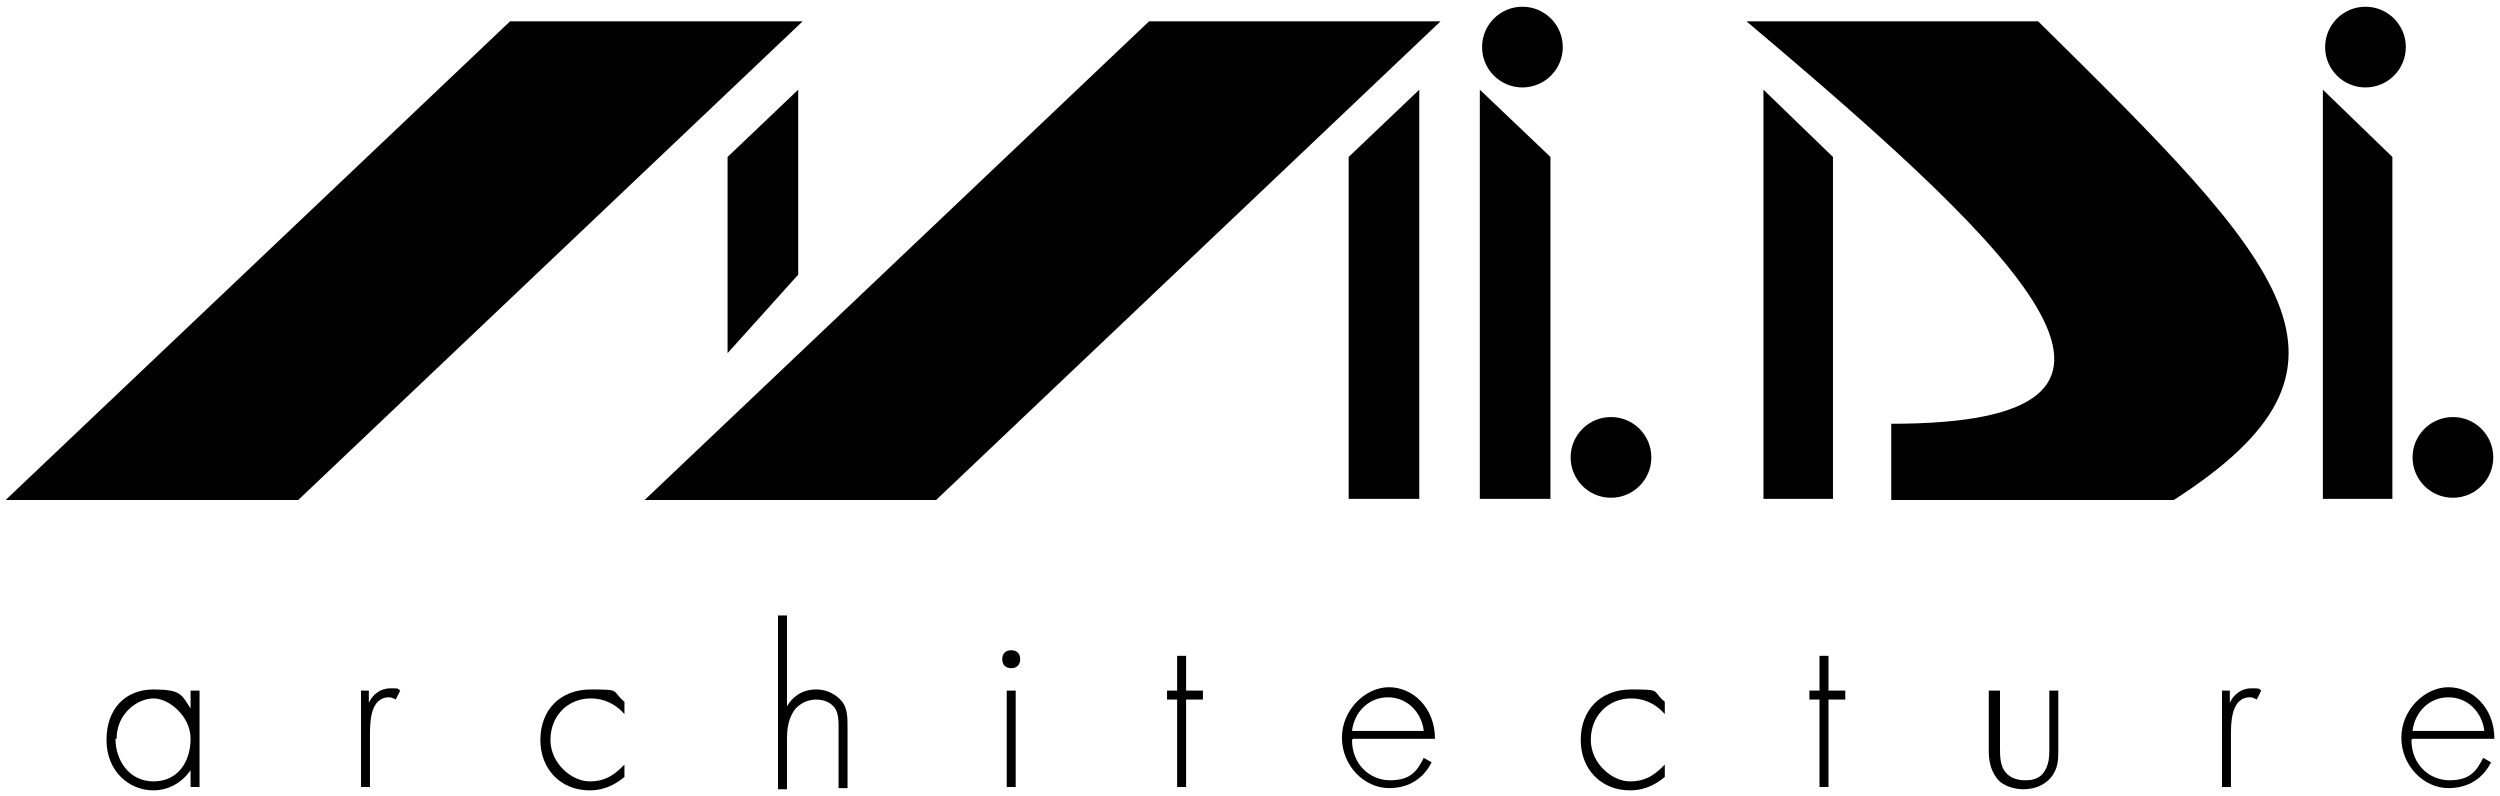 <?xml version="1.0" encoding="UTF-8"?>
<svg id="Calque_1" xmlns="http://www.w3.org/2000/svg" version="1.1" viewBox="0 0 223 71">
  <!-- Generator: Adobe Illustrator 29.5.1, SVG Export Plug-In . SVG Version: 2.1.0 Build 141)  -->
  <g>
    <polygon points="71.6 1.9 45.5 1.9 .5 44.6 26.6 44.6 71.6 1.9"/>
    <polygon points="128.5 1.9 102.5 1.9 57.5 44.6 83.5 44.6 128.5 1.9"/>
    <path d="M155.8,1.9h26c22.2,21.9,30.8,30.7,12.1,42.7h-25.2v-6.8c27,0,12.7-14.3-12.8-35.8Z"/>
    <polygon points="71.2 8 64.9 14 64.9 31.5 71.2 24.5 71.2 8"/>
    <polygon points="126.6 8 120.3 14 120.3 44.5 126.6 44.5 126.6 8"/>
    <polygon points="132 8 138.3 14 138.3 44.5 132 44.5 132 8"/>
    <polygon points="157.3 8 163.5 14 163.5 44.5 157.3 44.5 157.3 8"/>
    <circle cx="143.7" cy="40.8" r="3.6"/>
    <circle cx="135.8" cy="4.2" r="3.6"/>
    <polygon points="207.2 8 213.4 14 213.4 44.5 207.2 44.5 207.2 8"/>
    <circle cx="218.8" cy="40.8" r="3.6"/>
    <circle cx="211" cy="4.2" r="3.6"/>
  </g>
  <g>
    <path d="M17,61.6h.8v8.6h-.8v-1.5c-.9,1.3-2.2,1.8-3.3,1.8-2.2,0-4.2-1.7-4.2-4.5s1.7-4.5,4.2-4.5,2.5.5,3.3,1.7v-1.5ZM10.3,65.9c0,1.9,1.2,3.8,3.4,3.8s3.3-1.8,3.3-3.8-1.9-3.6-3.3-3.6-3.3,1.3-3.3,3.6Z"/>
    <path d="M32.1,61.6h.8v1.1c.3-.7,1-1.3,1.9-1.3s.6,0,.9.2l-.4.8c0,0-.3-.2-.6-.2-1.7,0-1.7,2.3-1.7,3.4v4.6h-.8v-8.6Z"/>
    <path d="M55.7,63.7c-.6-.7-1.6-1.4-3-1.4-2.1,0-3.6,1.6-3.6,3.7s1.9,3.7,3.5,3.7,2.4-.8,3.1-1.5v1.1c-.6.5-1.6,1.2-3.1,1.2-2.6,0-4.4-1.9-4.4-4.5s1.7-4.5,4.5-4.5,1.8.1,3,1.1v1.1Z"/>
    <path d="M69.4,54.9h.8v8.1c.4-.7,1.2-1.5,2.6-1.5s2.2.9,2.4,1.2c.4.6.4,1.4.4,2.2v5.4h-.8v-5.4c0-.6,0-1.2-.3-1.7-.2-.3-.7-.8-1.7-.8s-1.8.6-2.1,1.2c-.4.7-.5,1.5-.5,2.3v4.5h-.8v-15.3Z"/>
    <path d="M89.4,58.8c0-.5.3-.8.8-.8s.8.3.8.8-.3.8-.8.8-.8-.3-.8-.8ZM90.6,61.6v8.6h-.8v-8.6h.8Z"/>
    <path d="M105.8,62.4v7.8h-.8v-7.8h-.9v-.8h.9v-3.1h.8v3.1h1.5v.8h-1.5Z"/>
    <path d="M120.6,66c0,2.2,1.6,3.6,3.4,3.6s2.4-.8,3-2l.7.4c-.5,1-1.6,2.3-3.8,2.3s-4.2-2-4.2-4.5,2.1-4.5,4.2-4.5,4.1,1.8,4.1,4.6h-7.3ZM127,65.2c-.2-1.7-1.5-3-3.2-3s-3,1.3-3.2,3h6.4Z"/>
    <path d="M148.5,63.7c-.6-.7-1.6-1.4-3-1.4-2.1,0-3.6,1.6-3.6,3.7s1.9,3.7,3.5,3.7,2.4-.8,3.1-1.5v1.1c-.6.5-1.6,1.2-3.1,1.2-2.6,0-4.4-1.9-4.4-4.5s1.7-4.5,4.5-4.5,1.8.1,3,1.1v1.1Z"/>
    <path d="M163.1,62.4v7.8h-.8v-7.8h-.9v-.8h.9v-3.1h.8v3.1h1.5v.8h-1.5Z"/>
    <path d="M178.4,61.6v5.2c0,.6,0,1.5.5,2.1s1.3.7,1.7.7,1.2,0,1.7-.7.5-1.5.5-2.1v-5.2h.8v5.4c0,.7,0,1.6-.7,2.4-.7.8-1.7,1-2.4,1s-1.8-.2-2.4-1c-.6-.8-.7-1.7-.7-2.4v-5.4h.8Z"/>
    <path d="M198.1,61.6h.8v1.1c.3-.7,1-1.3,1.9-1.3s.6,0,.9.2l-.4.8c0,0-.3-.2-.6-.2-1.7,0-1.7,2.3-1.7,3.4v4.6h-.8v-8.6Z"/>
    <path d="M215.1,66c0,2.2,1.6,3.6,3.4,3.6s2.4-.8,3-2l.7.4c-.5,1-1.6,2.3-3.8,2.3s-4.2-2-4.2-4.5,2.1-4.5,4.2-4.5,4.1,1.8,4.1,4.6h-7.3ZM221.6,65.2c-.2-1.7-1.5-3-3.2-3s-3,1.3-3.2,3h6.4Z"/>
  </g>
</svg>
